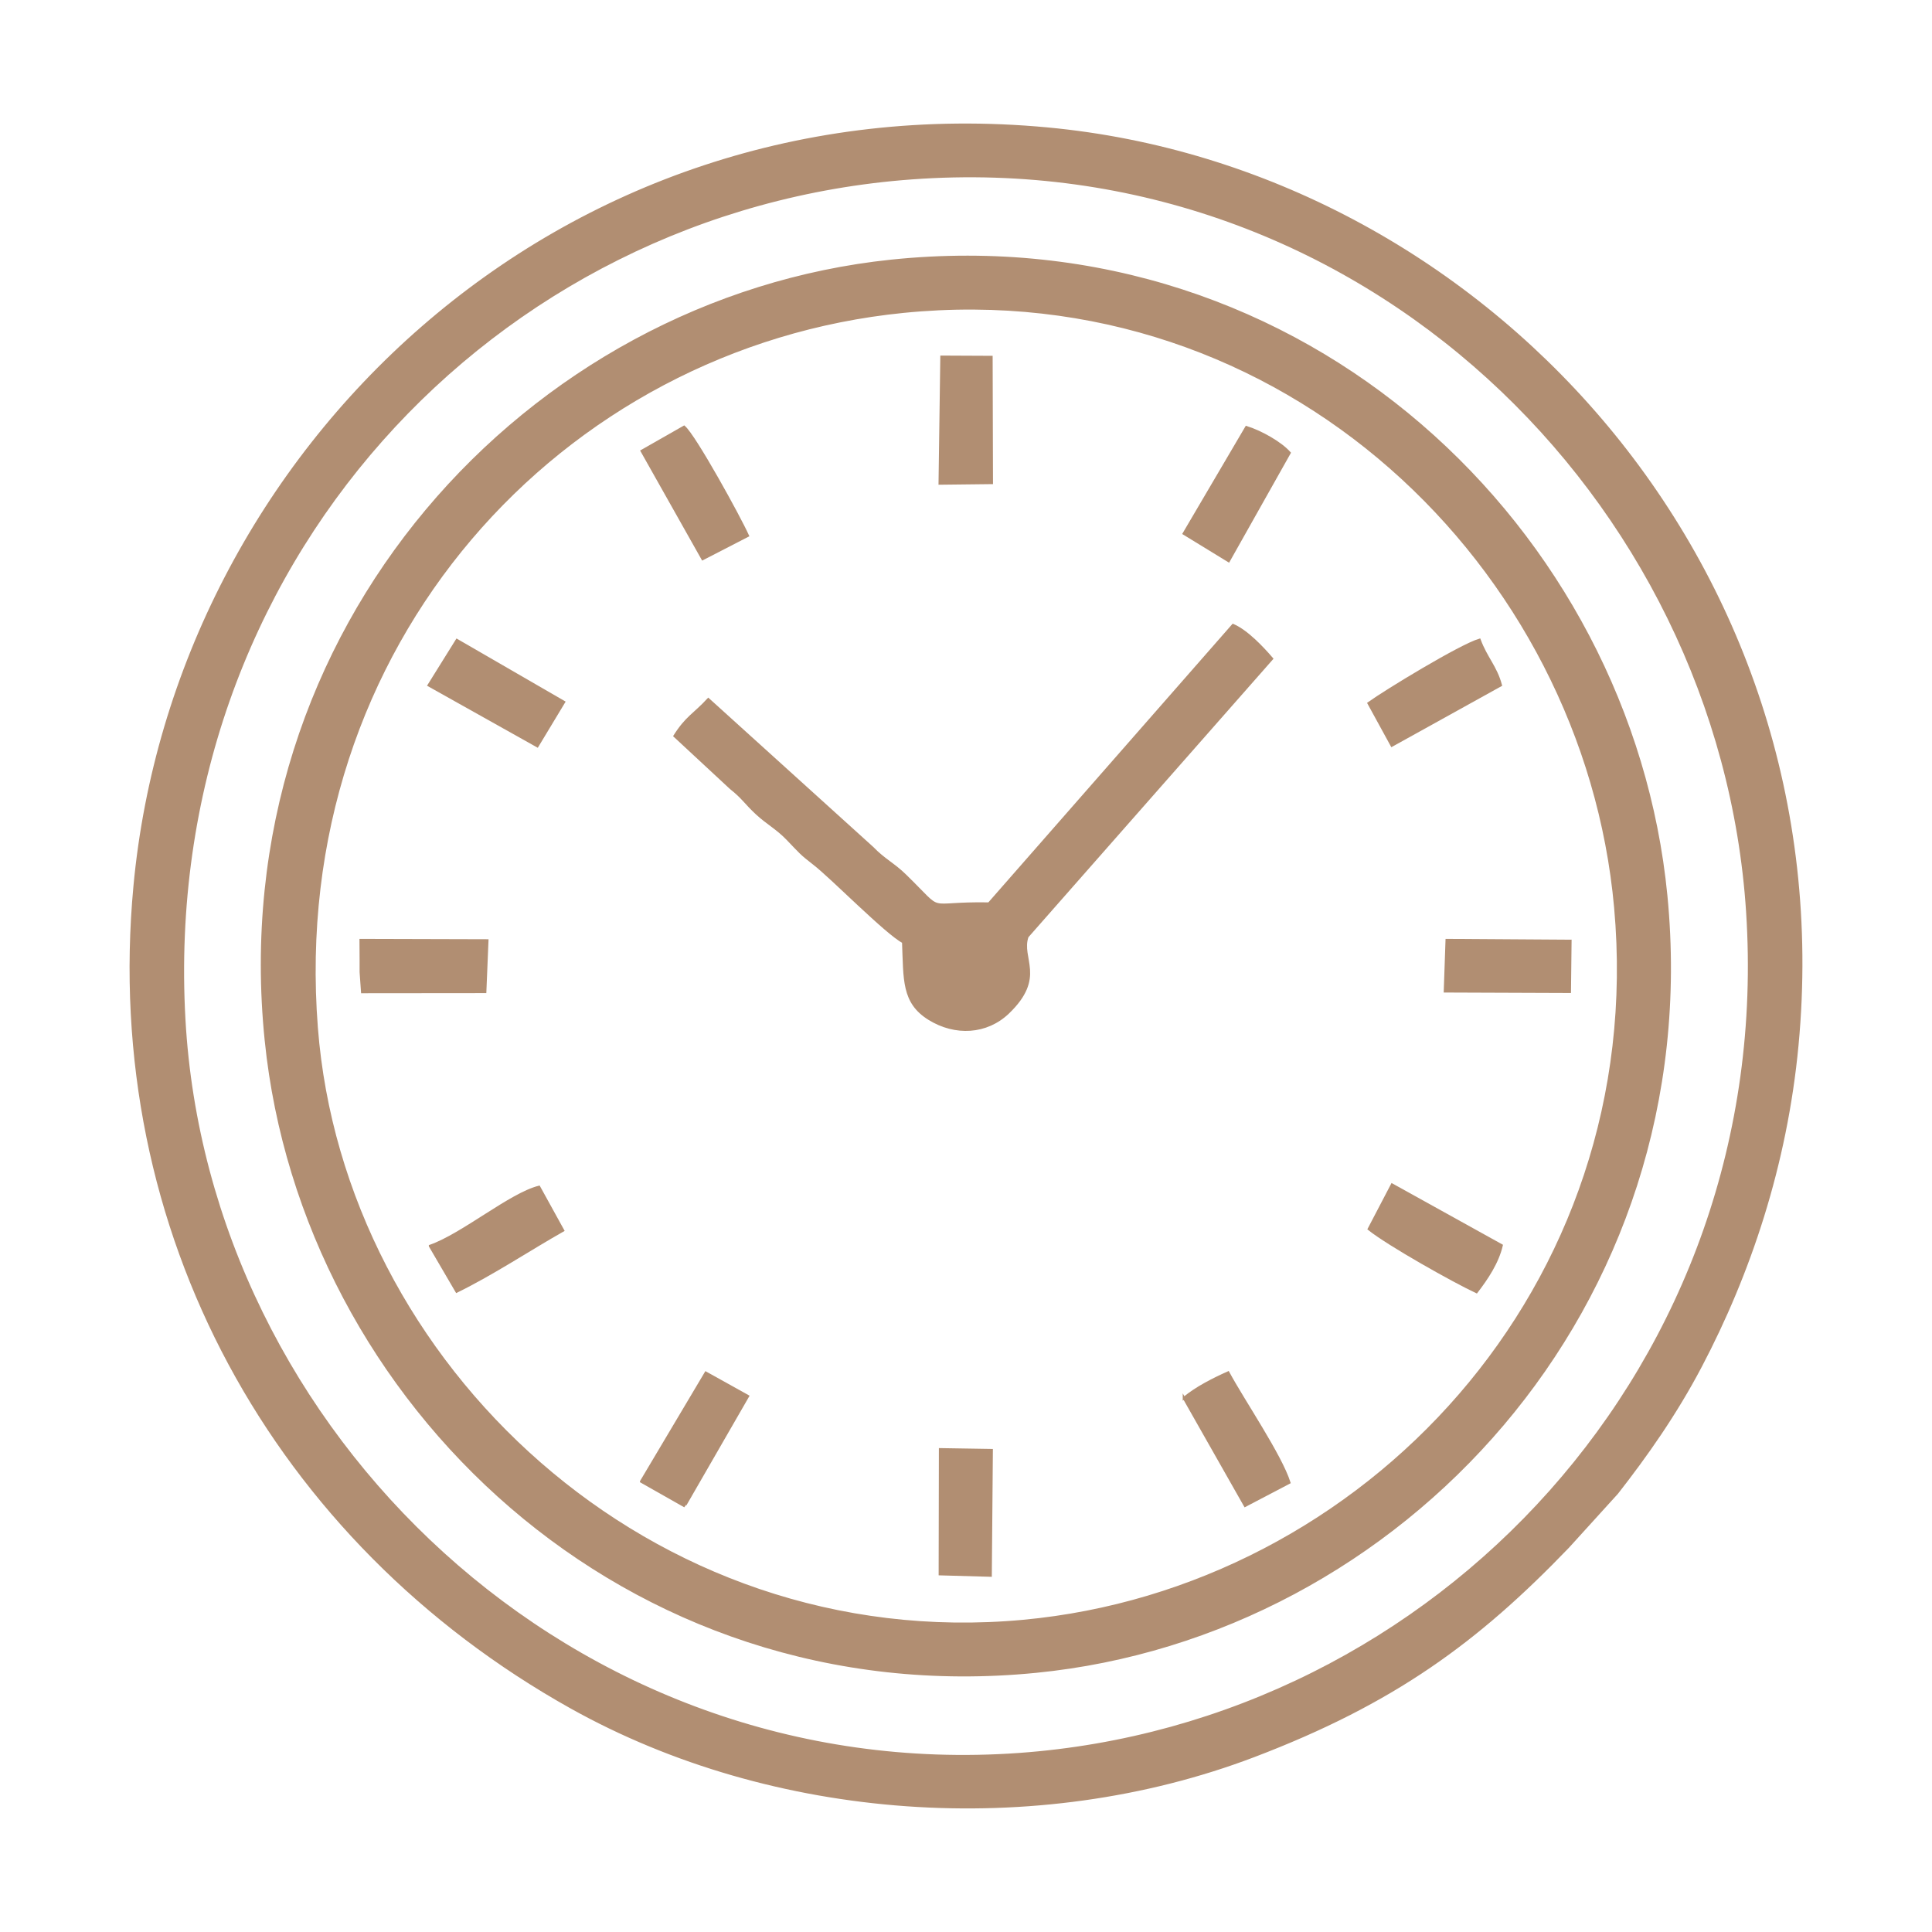 <svg xmlns="http://www.w3.org/2000/svg" xmlns:xlink="http://www.w3.org/1999/xlink" xmlns:xodm="http://www.corel.com/coreldraw/odm/2003" xml:space="preserve" width="1876px" height="1876px" style="shape-rendering:geometricPrecision; text-rendering:geometricPrecision; image-rendering:optimizeQuality; fill-rule:evenodd; clip-rule:evenodd" viewBox="0 0 163.52 163.52"> <defs> <style type="text/css"> .str0 {stroke:#B18E72;stroke-width:0.21;stroke-miterlimit:22.926} .fil1 {fill:none} .fil0 {fill:#B18E72} </style> </defs> <g id="Camada_x0020_1">  <g id="_2403862713504"> <path class="fil0 str0" d="M15.59 86.27c-2.14,-38.38 26.16,-68.6 61.58,-71.19 38.07,-2.79 68.44,27.09 70.72,62.09 2.5,38.31 -26.39,68.77 -61.64,71.3 -37.75,2.7 -68.71,-27.24 -70.66,-62.2zm136.53 2.18c3.86,-41.03 -26.94,-74.13 -63.45,-77.56 -41.44,-3.89 -73.83,27.32 -77.27,64.1 -2.74,29.23 11.87,55.5 36.95,69.52 17.08,9.54 39.32,11.12 57.75,4.12 11.91,-4.53 18.97,-9.75 26.62,-17.71l4.14 -4.56c2.47,-3.16 4.95,-6.67 7.08,-10.72 4.1,-7.8 7.22,-16.99 8.18,-27.19z"></path> <path class="fil0 str0" d="M26.8 86.99c-2.53,-32.44 20.7,-57.71 49.65,-60.61 32.23,-3.23 57.68,21.61 60.27,50.43 2.9,32.19 -21.3,57.71 -50.11,60.39 -31.58,2.93 -57.6,-21.77 -59.81,-50.21zm-4.29 1.09c3.13,30.59 30.49,56.84 65.18,53.4 30.83,-3.05 56.73,-30.85 53.33,-65.68 -3.02,-30.91 -30.54,-57.36 -65.59,-53.72 -30.71,3.2 -56.49,31.13 -52.92,66z"></path> <path class="fil0 str0" d="M83.7 76.48c-5.66,-0.1 -3.58,1.03 -7.08,-2.38 -0.95,-0.94 -1.81,-1.33 -2.77,-2.33l-13.9 -12.58c-1.2,1.3 -1.83,1.49 -2.85,3.1l4.75 4.41c1.03,0.81 1.25,1.27 2.2,2.15 0.91,0.84 1.71,1.24 2.59,2.15 1.14,1.18 1.1,1.21 2.25,2.1 1.52,1.17 6.11,5.87 7.56,6.63 0.13,3.18 -0.05,5.11 2.19,6.5 2.21,1.37 4.86,1.22 6.68,-0.52 3.15,-3.02 0.98,-4.58 1.63,-6.44l20.7 -23.52c-0.77,-0.9 -2.12,-2.34 -3.29,-2.84l-20.66 23.57z"></path> <path class="fil0 str0" d="M115.86 104.02c1.66,1.33 7.2,4.44 9.11,5.33 0.87,-1.13 1.78,-2.48 2.12,-3.94l-9.27 -5.14 -1.96 3.75z"></path> <path class="fil0 str0" d="M100.21 118.33l5.17 9.11 3.74 -1.96c-0.74,-2.32 -3.85,-6.87 -5.17,-9.31 -1.25,0.56 -2.68,1.28 -3.74,2.16z"></path> <polygon class="fil0 str0" points="36.29,58 45.48,63.15 47.73,59.42 38.67,54.18 "></polygon> <path class="fil0 str0" d="M54.32 38.17l5.15 9.14 3.82 -1.97c-0.69,-1.54 -4.47,-8.42 -5.39,-9.21l-3.58 2.04z"></path> <polygon class="fil0 str0" points="30.54,81.18 30.54,82.27 30.66,83.96 41.06,83.95 41.24,79.6 30.53,79.57 "></polygon> <path class="fil0 str0" d="M115.84 59.52l1.96 3.58 9.22 -5.11c-0.41,-1.55 -1.23,-2.29 -1.8,-3.83 -1.61,0.47 -7.97,4.34 -9.38,5.36z"></path> <path class="fil0 str0" d="M100.2 45.16l3.79 2.32 5.15 -9.15c-0.77,-0.87 -2.47,-1.81 -3.65,-2.17l-5.29 9z"></path> <path class="fil0 str0" d="M36.4 105.46l2.25 3.85c3.08,-1.51 6.17,-3.57 9,-5.17l-2.03 -3.68c-2.43,0.61 -6.47,4.04 -9.22,5z"></path> <polygon class="fil0 str0" points="79.69,30.2 79.54,40.92 83.94,40.87 83.91,30.22 "></polygon> <polygon class="fil0 str0" points="79.55,133.23 83.84,133.35 83.93,122.74 79.57,122.67 "></polygon> <polygon class="fil0 str0" points="122.3,83.9 132.86,83.94 132.91,79.64 122.45,79.57 "></polygon> <path class="fil0 str0" d="M54.27 125.39l3.62 2.05c0.08,-0.09 0.17,-0.29 0.2,-0.23l5.21 -9.04 -3.56 -1.98 -5.47 9.2z"></path> </g> <rect class="fil1" width="163.52" height="163.52"></rect> </g> </svg>